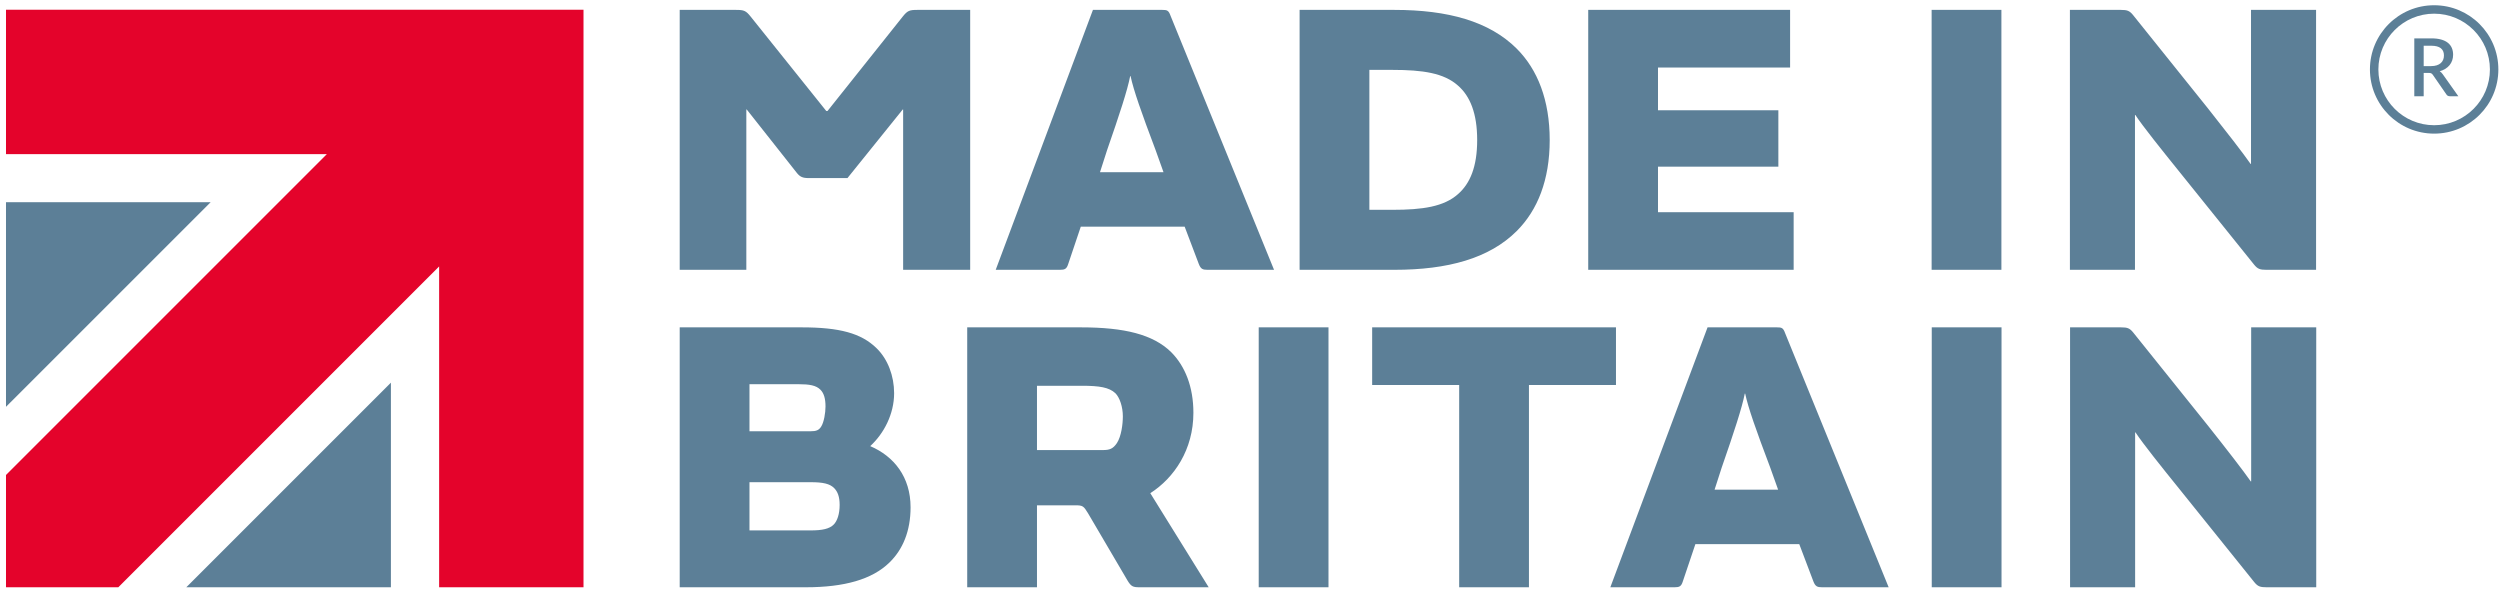 <svg width="364" height="86" viewBox="0 0 364 86" fill="none" xmlns="http://www.w3.org/2000/svg">
    <path d="M357.935 14.014H356.712C356.469 14.014 356.293 13.921 356.184 13.733L354.22 10.896C354.152 10.798 354.081 10.727 354.002 10.686C353.923 10.641 353.807 10.618 353.65 10.618H352.889V14.014H351.521V5.587H354.002C354.557 5.587 355.033 5.644 355.434 5.756C355.831 5.869 356.161 6.03 356.42 6.24C356.675 6.45 356.866 6.697 356.99 6.993C357.114 7.286 357.174 7.612 357.174 7.968C357.174 8.26 357.129 8.534 357.042 8.789C356.956 9.044 356.829 9.272 356.664 9.479C356.495 9.685 356.293 9.865 356.049 10.018C355.809 10.168 355.532 10.288 355.224 10.374C355.393 10.476 355.535 10.618 355.659 10.802L357.935 14.014ZM353.968 9.625C354.28 9.625 354.553 9.587 354.786 9.512C355.022 9.434 355.217 9.329 355.37 9.194C355.528 9.055 355.644 8.894 355.723 8.703C355.802 8.515 355.839 8.305 355.839 8.073C355.839 7.615 355.689 7.263 355.382 7.019C355.078 6.779 354.617 6.66 354.002 6.66H352.889V9.625H353.968Z" fill="#5C7F97"/>
    <path d="M354.411 0.763C349.25 0.763 345.062 4.946 345.062 10.112C345.062 15.274 349.25 19.457 354.411 19.457C359.573 19.457 363.761 15.274 363.761 10.112C363.761 4.946 359.573 0.763 354.411 0.763ZM354.411 18.232C349.928 18.232 346.292 14.595 346.292 10.112C346.292 5.625 349.928 1.992 354.411 1.992C358.895 1.992 362.531 5.625 362.531 10.112C362.531 14.595 358.895 18.232 354.411 18.232Z" fill="#5C7F97"/>
    <path d="M56.916 55.715V85.509H27.121L56.916 55.715Z" fill="#5C7F97"/>
    <path d="M0.873 29.436H30.675L0.873 59.231V29.436Z" fill="#5C7F97"/>
    <path d="M0.873 1.422H84.959V85.509H63.937V38.793L17.224 85.509H0.873V69.157L47.585 22.445H0.873V1.422Z" fill="#E4032B"/>
    <path d="M131.44 2.412C132.126 1.558 132.411 1.441 133.55 1.441H141.258V39.284H131.496V15.938H131.44L123.391 25.928H117.742C116.884 25.928 116.486 25.755 116.029 25.186L108.723 15.938H108.666V39.284H98.965V1.441H107.182C108.322 1.441 108.61 1.558 109.292 2.412L120.31 16.166H120.482L131.44 2.412ZM159.131 1.441H169.234C169.92 1.441 170.149 1.498 170.434 2.3L185.5 39.284H175.798C175.112 39.284 174.827 39.168 174.542 38.426L172.488 33.005H157.362L155.536 38.426C155.308 39.168 155.023 39.284 154.337 39.284H144.976L159.131 1.441ZM164.552 11.087C164.155 13.141 163.011 16.623 161.186 21.875L160.158 25.073H169.406L168.263 21.875C166.153 16.282 165.069 13.201 164.612 11.087H164.552ZM189.222 39.284V1.441H203.036C210.796 1.441 216.846 3.098 220.842 7.091C223.867 10.116 225.637 14.569 225.637 20.391C225.637 26.213 223.867 30.606 220.842 33.631C216.846 37.627 210.796 39.284 203.036 39.284H189.222ZM202.747 30.55C207.144 30.55 210.226 30.093 212.28 28.267C214.05 26.726 215.077 24.271 215.077 20.391C215.077 16.511 214.05 13.999 212.28 12.459C210.226 10.629 207.144 10.176 202.747 10.176H199.381V30.55H202.747ZM260.638 1.441V9.831H241.404V16.054H258.929V24.271H241.404V30.895H261.156V39.284H231.245V1.441H260.638ZM291.404 39.284H281.245V1.441H291.404V39.284ZM308.798 1.441C309.712 1.441 310.053 1.557 310.567 2.184L321.468 15.769C324.092 19.079 326.664 22.389 327.691 23.873H327.747V1.441H337.22V39.284H329.974C329.059 39.284 328.718 39.168 328.205 38.542L317.187 24.844C314.792 21.875 311.995 18.393 310.908 16.74H310.852V39.284H301.379V1.441H308.798ZM98.965 47.663H116.715C122.252 47.663 125.389 48.517 127.616 50.688C129.269 52.285 130.184 54.74 130.184 57.252C130.184 60.277 128.699 63.13 126.701 64.955C130.184 66.44 132.579 69.465 132.579 73.862C132.579 77.341 131.44 80.025 129.498 81.907C126.986 84.362 122.934 85.506 117.341 85.506H98.965V47.663ZM118.083 62.788C118.769 62.788 119.226 62.672 119.568 62.102C119.969 61.477 120.194 60.105 120.194 59.19C120.194 58.05 119.969 57.252 119.451 56.738C118.825 56.108 117.854 55.94 116.258 55.94H109.124V62.788H118.083ZM109.124 77.228H118.027C119.74 77.228 120.767 77 121.393 76.37C121.907 75.856 122.252 74.829 122.252 73.517C122.252 72.322 121.963 71.579 121.449 71.062C120.823 70.436 119.853 70.207 118.027 70.207H109.124V77.228ZM150.985 85.506H140.826V47.663H157.381C163.716 47.663 167.881 48.69 170.509 51.258C172.563 53.312 173.759 56.337 173.759 60.105C173.759 65.469 170.962 69.581 167.483 71.808L175.985 85.506H165.883C164.972 85.506 164.687 85.389 164.173 84.535L158.408 74.717C157.778 73.69 157.666 73.573 156.578 73.573H150.985V85.506ZM160.575 65.529C161.545 65.529 162.059 65.356 162.629 64.502C163.259 63.531 163.487 61.761 163.487 60.618C163.487 59.25 163.03 57.878 162.4 57.252C161.489 56.397 160.061 56.168 157.549 56.168H150.985V65.529H160.575ZM193.428 85.506H183.269V47.663H193.428V85.506ZM212.456 56.052H199.786V47.663H235.286V56.052H222.615V85.506H212.456V56.052ZM248.62 47.663H258.719C259.405 47.663 259.634 47.719 259.918 48.517L274.988 85.506H265.283C264.601 85.506 264.312 85.389 264.027 84.647L261.973 79.227H246.847L245.021 84.647C244.792 85.389 244.508 85.506 243.822 85.506H234.465L248.62 47.663ZM254.041 57.308C253.639 59.362 252.5 62.845 250.674 68.097L249.643 71.291H258.891L257.752 68.097C255.637 62.504 254.554 59.419 254.097 57.308H254.041ZM291.422 85.506H281.263V47.663H291.422V85.506ZM308.82 47.663C309.735 47.663 310.076 47.775 310.589 48.405L321.491 61.99C324.118 65.3 326.686 68.61 327.713 70.095H327.77V47.663H337.243V85.506H329.996C329.082 85.506 328.741 85.389 328.227 84.763L317.21 71.062C314.814 68.097 312.018 64.614 310.931 62.957H310.874V85.506H301.401V47.663H308.82Z" fill="#5C7F97"/>
</svg>
